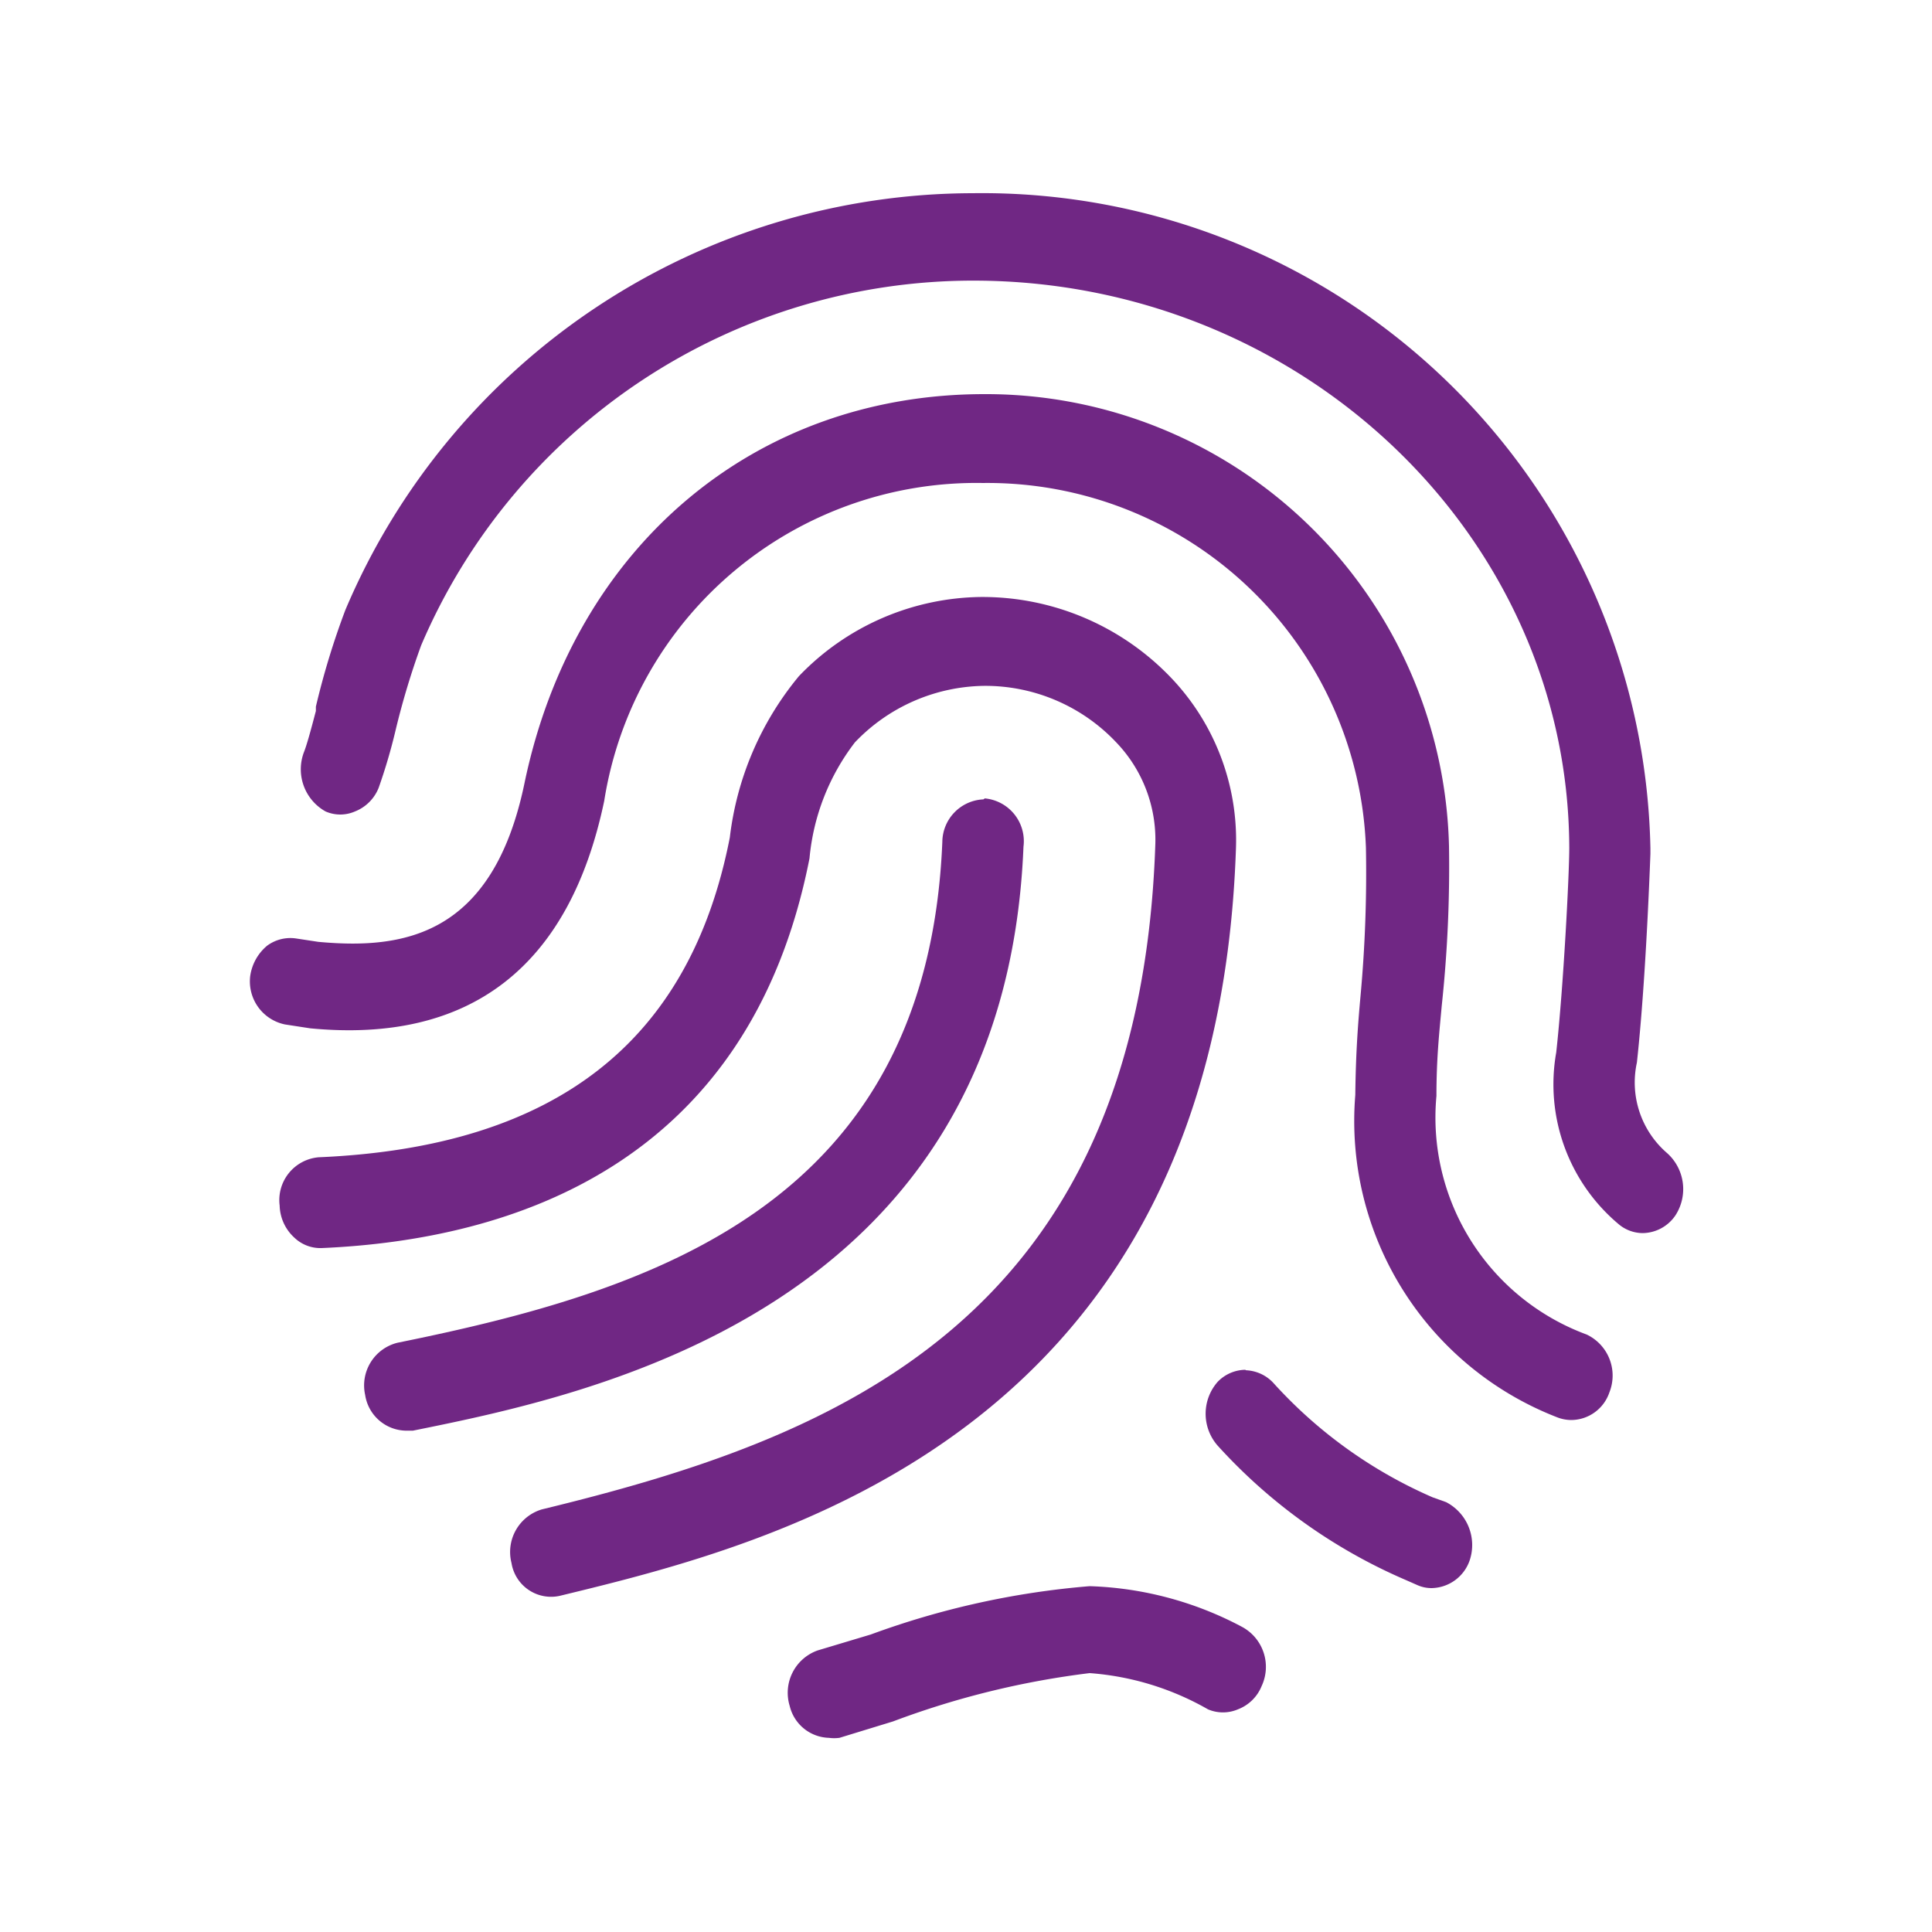 <svg xmlns="http://www.w3.org/2000/svg" viewBox="0 0 40 40"><defs><style>.a{fill:#702784;}</style></defs><path class="a" d="M20.37,14.2a3.73,3.73,0,0,1,2.75,1.18,2.91,2.91,0,0,1,.8,2.09c-.33,9.94-6.73,12.33-12.7,13.78a.92.92,0,0,0-.63,1.11.83.83,0,0,0,1,.68c4.41-1.07,13.6-3.31,14-15.5h0a4.87,4.87,0,0,0-1.29-3.45,5.4,5.4,0,0,0-4-1.73A5.3,5.3,0,0,0,16.54,14a6.41,6.41,0,0,0-1.43,3.34c-.83,4.24-3.62,6.41-8.51,6.62a.89.89,0,0,0-.81,1,.93.93,0,0,0,.3.66.78.78,0,0,0,.57.22c3.92-.17,8.85-1.71,10.1-8.07a4.63,4.63,0,0,1,.94-2.4A3.76,3.76,0,0,1,20.37,14.2Z"/><path class="a" d="M20.35,10a7.84,7.84,0,0,1,7.93,7.55,27.83,27.83,0,0,1-.11,3.05v0c-.05.55-.1,1.16-.11,2.07a6.58,6.58,0,0,0,4.17,6.67.81.81,0,0,0,.31.06.84.84,0,0,0,.78-.57.94.94,0,0,0-.47-1.2h0a4.79,4.79,0,0,1-3.11-4.94c0-.79.06-1.32.11-1.87v0A27,27,0,0,0,30,17.52a9.59,9.59,0,0,0-9.62-9.36c-4.76,0-8.5,3.16-9.52,8.05-.66,3.19-2.53,3.45-4.27,3.29l-.46-.07a.81.81,0,0,0-.6.15,1,1,0,0,0-.35.63.91.91,0,0,0,.72,1l.52.08c3.31.32,5.37-1.27,6.09-4.71A7.8,7.8,0,0,1,20.35,10Z"/><path class="a" d="M20.15,5.81c6.78,0,12.32,5.27,12.34,11.74,0,.56-.12,2.88-.27,4.24a3.78,3.78,0,0,0,1.31,3.57.78.78,0,0,0,.48.17.83.83,0,0,0,.68-.37,1,1,0,0,0-.19-1.3A1.93,1.93,0,0,1,33.89,22h0c.11-1,.21-2.49.28-4.32v-.12A13.84,13.84,0,0,0,20.15,4a14.13,14.13,0,0,0-13,8.63,16.08,16.08,0,0,0-.61,2l0,.09c-.11.42-.19.71-.25.86a1,1,0,0,0,.45,1.22.76.76,0,0,0,.61,0,.87.87,0,0,0,.49-.49,11.51,11.51,0,0,0,.35-1.19,16.07,16.07,0,0,1,.53-1.76A12.43,12.43,0,0,1,20.15,5.81Z"/><path class="a" d="M20.36,16.55a.89.89,0,0,0-.85.88c-.31,7.52-6,9.3-11.28,10.37a.91.91,0,0,0-.67,1.08.87.87,0,0,0,.83.74l.16,0c3.66-.74,12.25-2.48,12.64-12.09h0a.89.89,0,0,0-.8-1Z"/><path class="a" d="M25.78,28.36a.81.81,0,0,0-.57.25,1,1,0,0,0,0,1.32,11.25,11.25,0,0,0,3.89,2.78l.25.11a.72.72,0,0,0,.29.06.85.85,0,0,0,.79-.58,1,1,0,0,0-.49-1.2h0L29.66,31a9.61,9.61,0,0,1-3.28-2.35.82.82,0,0,0-.58-.28Z"/><path class="a" d="M22.56,32.84a17.18,17.18,0,0,0-4.53,1l-1.1.33a.93.93,0,0,0-.58,1.15.86.86,0,0,0,.81.66.85.85,0,0,0,.22,0l1.11-.34a17.63,17.63,0,0,1,4.07-1,5.78,5.78,0,0,1,2.45.75.79.79,0,0,0,.62,0,.86.86,0,0,0,.49-.48.94.94,0,0,0-.41-1.23h0A7.18,7.18,0,0,0,22.56,32.84Z"/></svg>